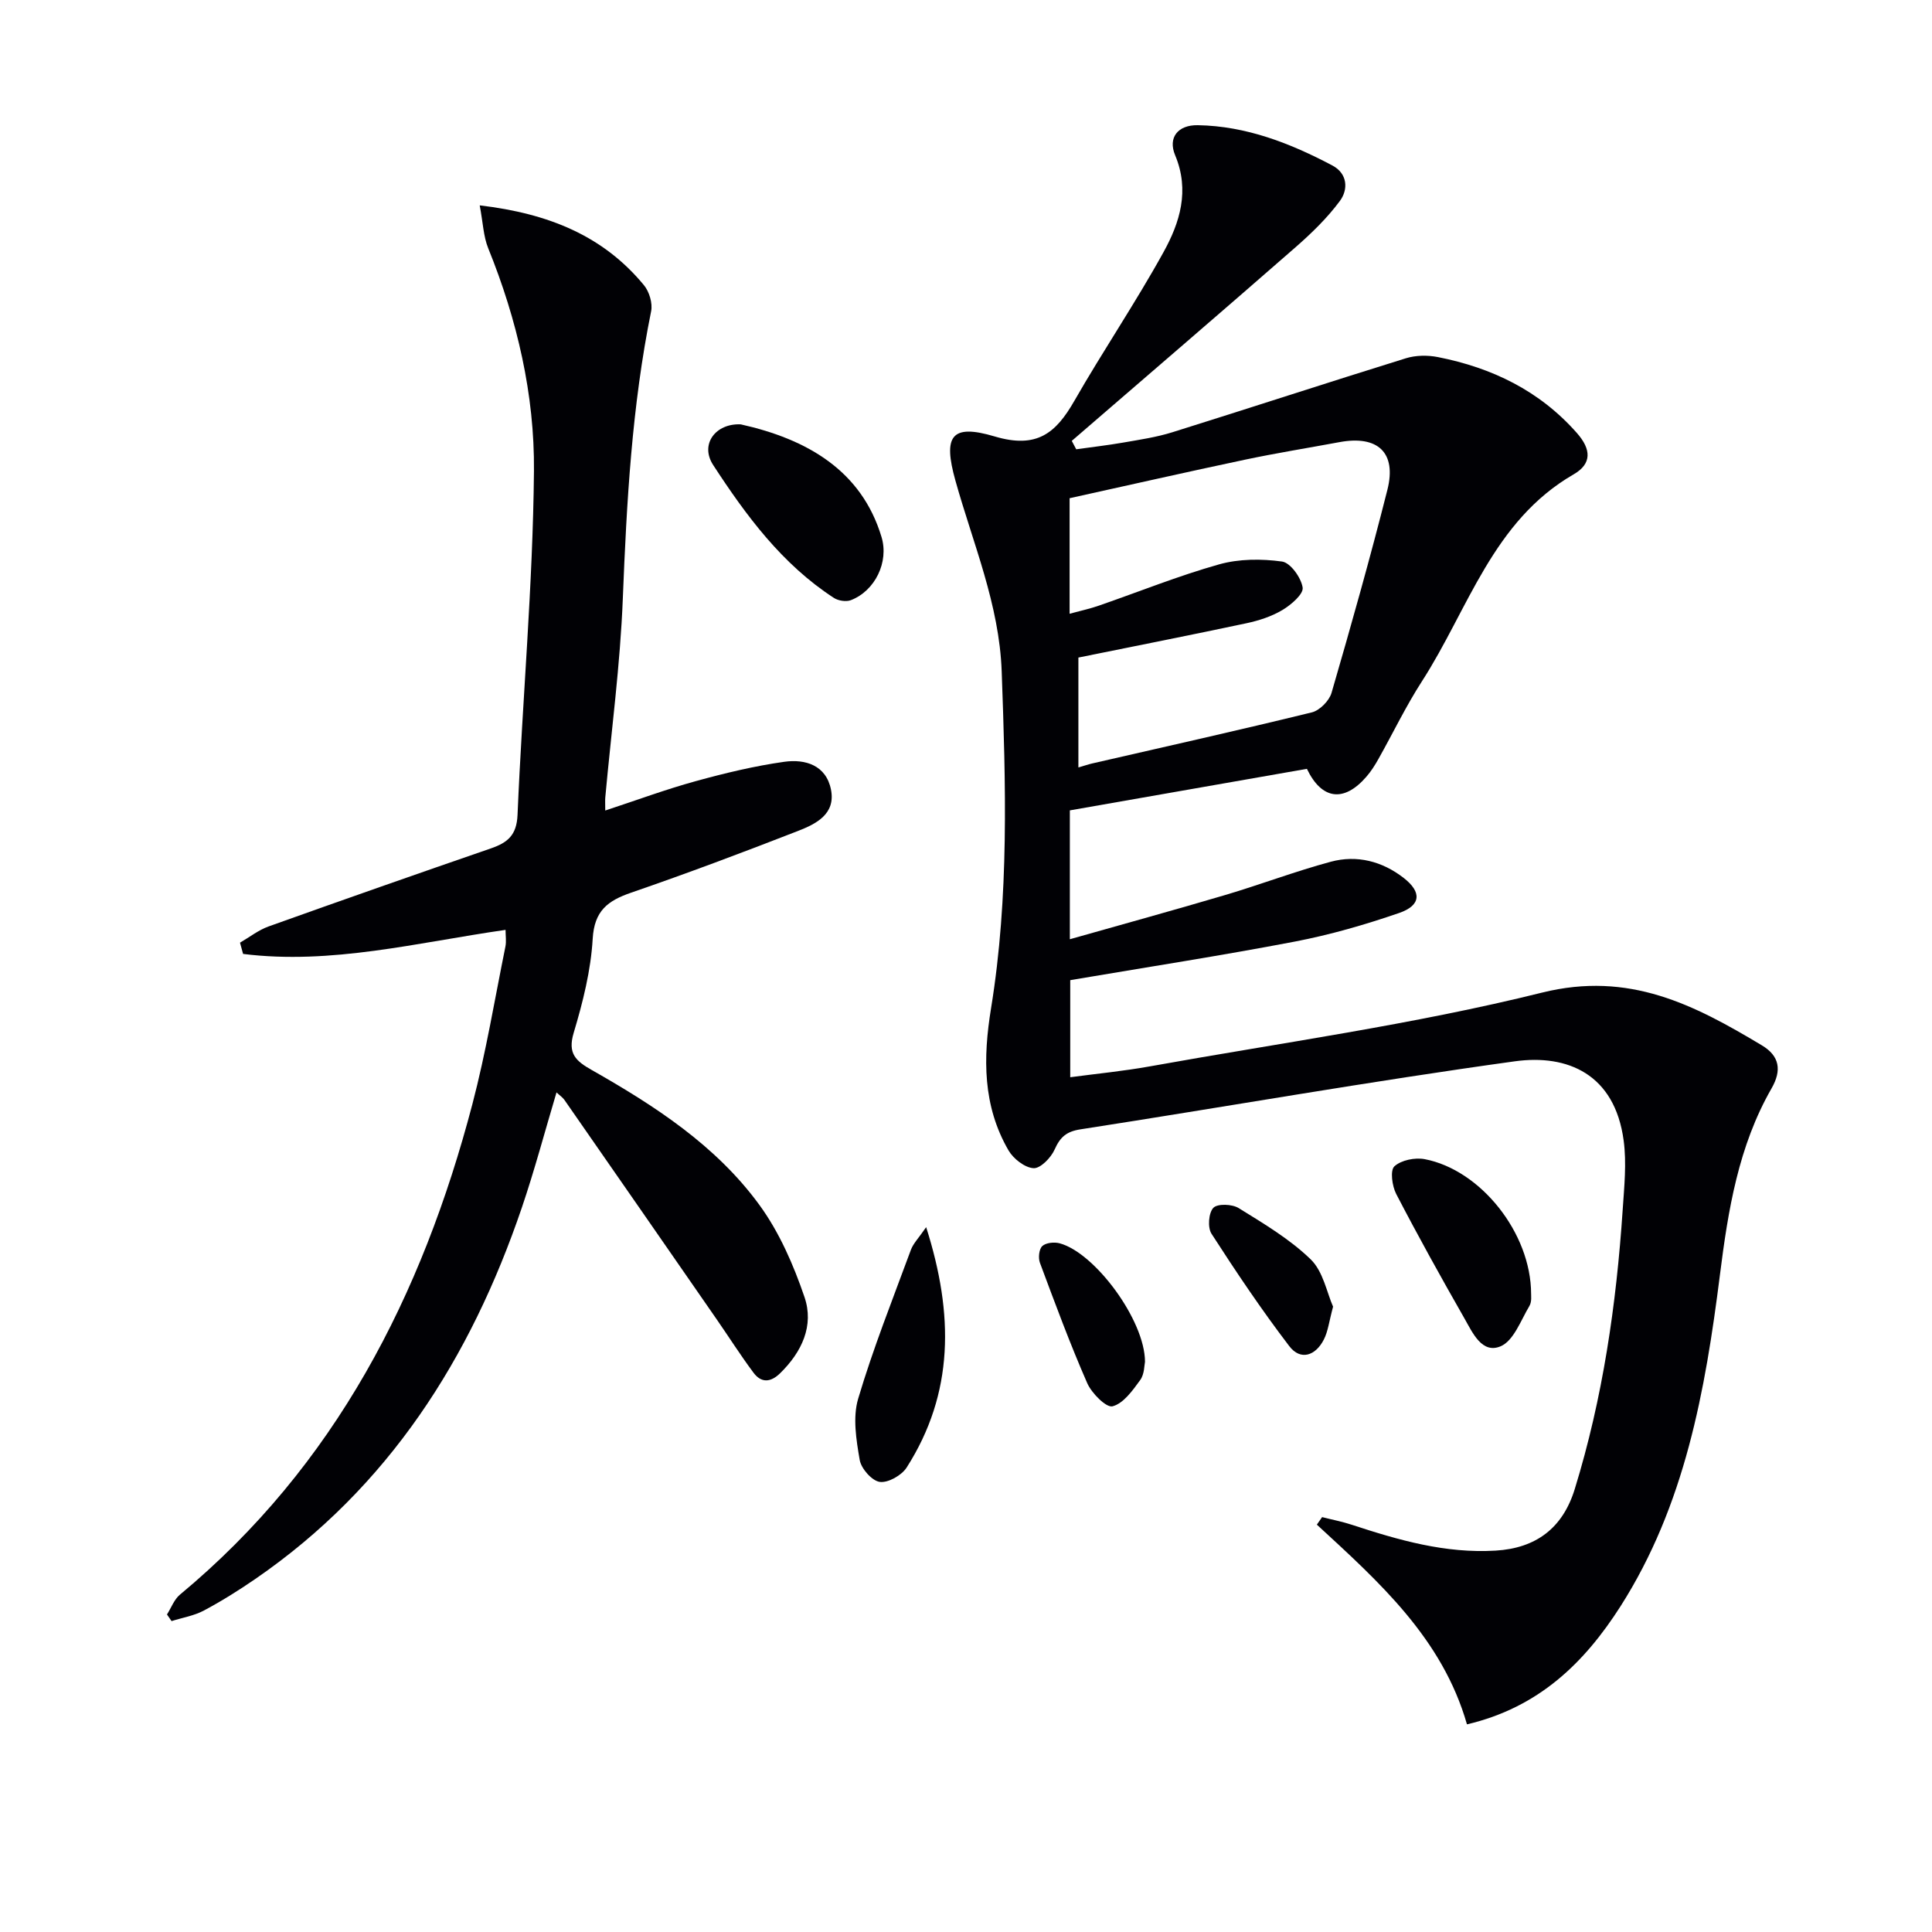 <svg enable-background="new 0 0 400 400" viewBox="0 0 400 400" xmlns="http://www.w3.org/2000/svg"><g fill="#010105"><path d="m303.72 357.01c-5.1-17.81-18.21-29.49-31.08-41.35.36-.52.73-1.04 1.09-1.56 2.06.53 4.17.93 6.19 1.6 9.66 3.17 19.33 5.96 29.72 5.34 8.38-.5 13.91-4.66 16.4-12.76 5.81-18.85 8.61-38.2 9.92-57.81.32-4.78.83-9.66.2-14.35-1.85-13.74-11.62-17.89-22.51-16.39-30.06 4.15-59.96 9.44-89.96 14.09-2.92.45-4.2 1.61-5.35 4.19-.75 1.69-2.94 3.94-4.36 3.85-1.82-.11-4.16-1.94-5.17-3.67-5.37-9.24-5.3-19.15-3.62-29.46 3.76-23.12 3.04-46.42 2.2-69.72-.5-13.87-5.94-26.47-9.59-39.54-2.56-9.16-.91-11.8 8.13-9.11 8.74 2.6 12.67-.67 16.51-7.38 5.94-10.37 12.67-20.3 18.45-30.77 3.38-6.11 5.47-12.75 2.41-20.07-1.54-3.68.6-6.29 4.69-6.22 10.02.17 19.14 3.73 27.86 8.34 3.16 1.67 3.32 4.96 1.57 7.33-2.61 3.53-5.85 6.67-9.17 9.58-15.38 13.45-30.89 26.75-46.35 40.11.31.58.61 1.16.92 1.74 3.25-.46 6.51-.83 9.73-1.39 3.43-.6 6.91-1.11 10.22-2.15 16.12-5.04 32.16-10.3 48.29-15.3 2.05-.64 4.51-.67 6.64-.25 11.2 2.21 21.04 6.95 28.77 15.71 2.98 3.37 3.15 6.36-.65 8.56-16.8 9.69-21.81 27.95-31.42 42.85-3.33 5.16-6 10.74-9.01 16.09-.73 1.3-1.54 2.58-2.52 3.7-4.63 5.33-9.22 4.75-12.29-1.66-16.22 2.84-32.49 5.69-49.08 8.6v26.68c11-3.12 21.63-6.04 32.21-9.17 7.31-2.17 14.47-4.9 21.83-6.88 5.39-1.45 10.63-.1 15.07 3.35 3.79 2.94 3.61 5.7-.95 7.27-7.04 2.42-14.26 4.51-21.56 5.91-15.31 2.93-30.72 5.31-46.52 7.99v20.1c5.53-.74 11.05-1.27 16.49-2.25 27.11-4.88 54.51-8.64 81.19-15.27 18.07-4.49 31.52 2.53 45.52 10.92 3.67 2.2 4.15 5.16 2 8.91-6.86 11.95-9 25.22-10.69 38.63-3.03 24-7.25 47.68-20.57 68.58-7.47 11.69-16.91 20.96-31.8 24.46zm-80.45-198.12c1.31-.38 2.09-.65 2.88-.83 15.16-3.48 30.34-6.87 45.45-10.57 1.63-.4 3.6-2.4 4.08-4.04 4.06-13.96 8.01-27.97 11.57-42.06 1.94-7.7-2.01-11.32-9.93-9.85-6.52 1.21-13.07 2.26-19.55 3.63-12.12 2.56-24.21 5.31-36.32 7.98v23.92c2.27-.62 4.19-1.03 6.03-1.67 8.3-2.87 16.48-6.18 24.91-8.55 4.11-1.16 8.78-1.18 13.04-.59 1.74.24 3.96 3.34 4.27 5.39.2 1.35-2.39 3.57-4.18 4.64-2.23 1.34-4.87 2.19-7.43 2.74-11.47 2.44-22.97 4.71-34.82 7.11z"/><path d="m99.32 42.52c14.33 1.69 25.58 6.33 33.99 16.51 1.11 1.34 1.84 3.75 1.5 5.41-3.98 19.63-5.07 39.49-5.86 59.45-.54 13.76-2.38 27.46-3.63 41.19-.06.63-.01 1.27-.01 2.73 6.56-2.16 12.57-4.39 18.73-6.08 6.03-1.66 12.16-3.14 18.34-4.01 4.33-.61 8.67.7 9.67 5.78.99 5.06-3.12 7.09-6.81 8.53-11.44 4.46-22.94 8.78-34.55 12.78-4.86 1.67-7.64 3.74-7.98 9.56-.38 6.55-2.03 13.12-3.93 19.45-1.29 4.3.42 5.84 3.71 7.7 13.09 7.43 25.77 15.65 34.75 27.97 4.11 5.64 7.05 12.39 9.32 19.05 2.02 5.92-.55 11.39-5.06 15.79-1.96 1.91-3.89 2.02-5.49-.12-2.67-3.58-5.07-7.36-7.61-11.03-10.5-15.16-21.01-30.31-31.54-45.45-.37-.53-.94-.9-1.64-1.56-2.43 8.13-4.54 16.1-7.19 23.89-10.61 31.18-27.57 57.87-55.19 76.86-3.42 2.35-6.96 4.57-10.62 6.52-2.04 1.09-4.46 1.48-6.7 2.19-.32-.46-.63-.91-.95-1.37.88-1.38 1.48-3.1 2.68-4.1 32.17-26.71 50.14-61.92 60.55-101.55 2.82-10.74 4.63-21.74 6.84-32.63.22-1.07.03-2.23.03-3.46-18.27 2.62-36.08 7.26-54.34 4.98-.21-.78-.43-1.55-.64-2.33 1.97-1.14 3.82-2.61 5.92-3.36 15.31-5.48 30.66-10.86 46.03-16.16 3.44-1.19 5.33-2.71 5.51-6.93 1-23.74 3.18-47.47 3.4-71.21.14-15.77-3.47-31.3-9.47-46.11-1-2.46-1.08-5.3-1.76-8.88z"/><path d="m153.37 87.86c13.7 3.05 24.99 9.53 29.14 23.32 1.56 5.17-1.32 11.14-6.35 13.08-.99.38-2.61.12-3.53-.48-10.72-6.97-18.16-17.04-24.98-27.51-2.79-4.3.52-8.66 5.72-8.41z"/><path d="m317 267.89c-.03.24.19 1.6-.36 2.51-1.78 2.98-3.25 7.18-5.94 8.33-3.88 1.65-5.82-2.82-7.5-5.76-4.86-8.51-9.62-17.08-14.13-25.77-.85-1.64-1.29-4.88-.38-5.72 1.4-1.29 4.27-1.87 6.27-1.49 11.55 2.2 22.02 15.25 22.04 27.9z"/><path d="m191.75 254.07c5.74 18.02 5.79 34.37-4.04 49.77-1.04 1.62-3.86 3.22-5.58 2.97-1.63-.24-3.84-2.76-4.14-4.56-.71-4.14-1.47-8.77-.32-12.65 3.1-10.44 7.15-20.6 10.92-30.83.49-1.33 1.6-2.43 3.16-4.7z"/><path d="m237.06 281.94c-.15.65-.1 2.56-.99 3.78-1.57 2.16-3.47 4.85-5.73 5.44-1.29.34-4.32-2.7-5.24-4.79-3.58-8.17-6.67-16.55-9.79-24.91-.38-1.01-.2-2.83.48-3.47.74-.7 2.48-.88 3.59-.58 7.28 1.94 17.66 15.9 17.68 24.53z"/><path d="m276 270.53c-.83 3.06-1.04 5.11-1.92 6.82-1.7 3.33-4.81 4.43-7.16 1.34-5.72-7.49-10.99-15.34-16.1-23.27-.82-1.28-.6-4.31.39-5.35.85-.9 3.89-.79 5.24.05 5.2 3.22 10.59 6.42 14.93 10.63 2.58 2.52 3.34 6.91 4.62 9.78z"/></g></svg>